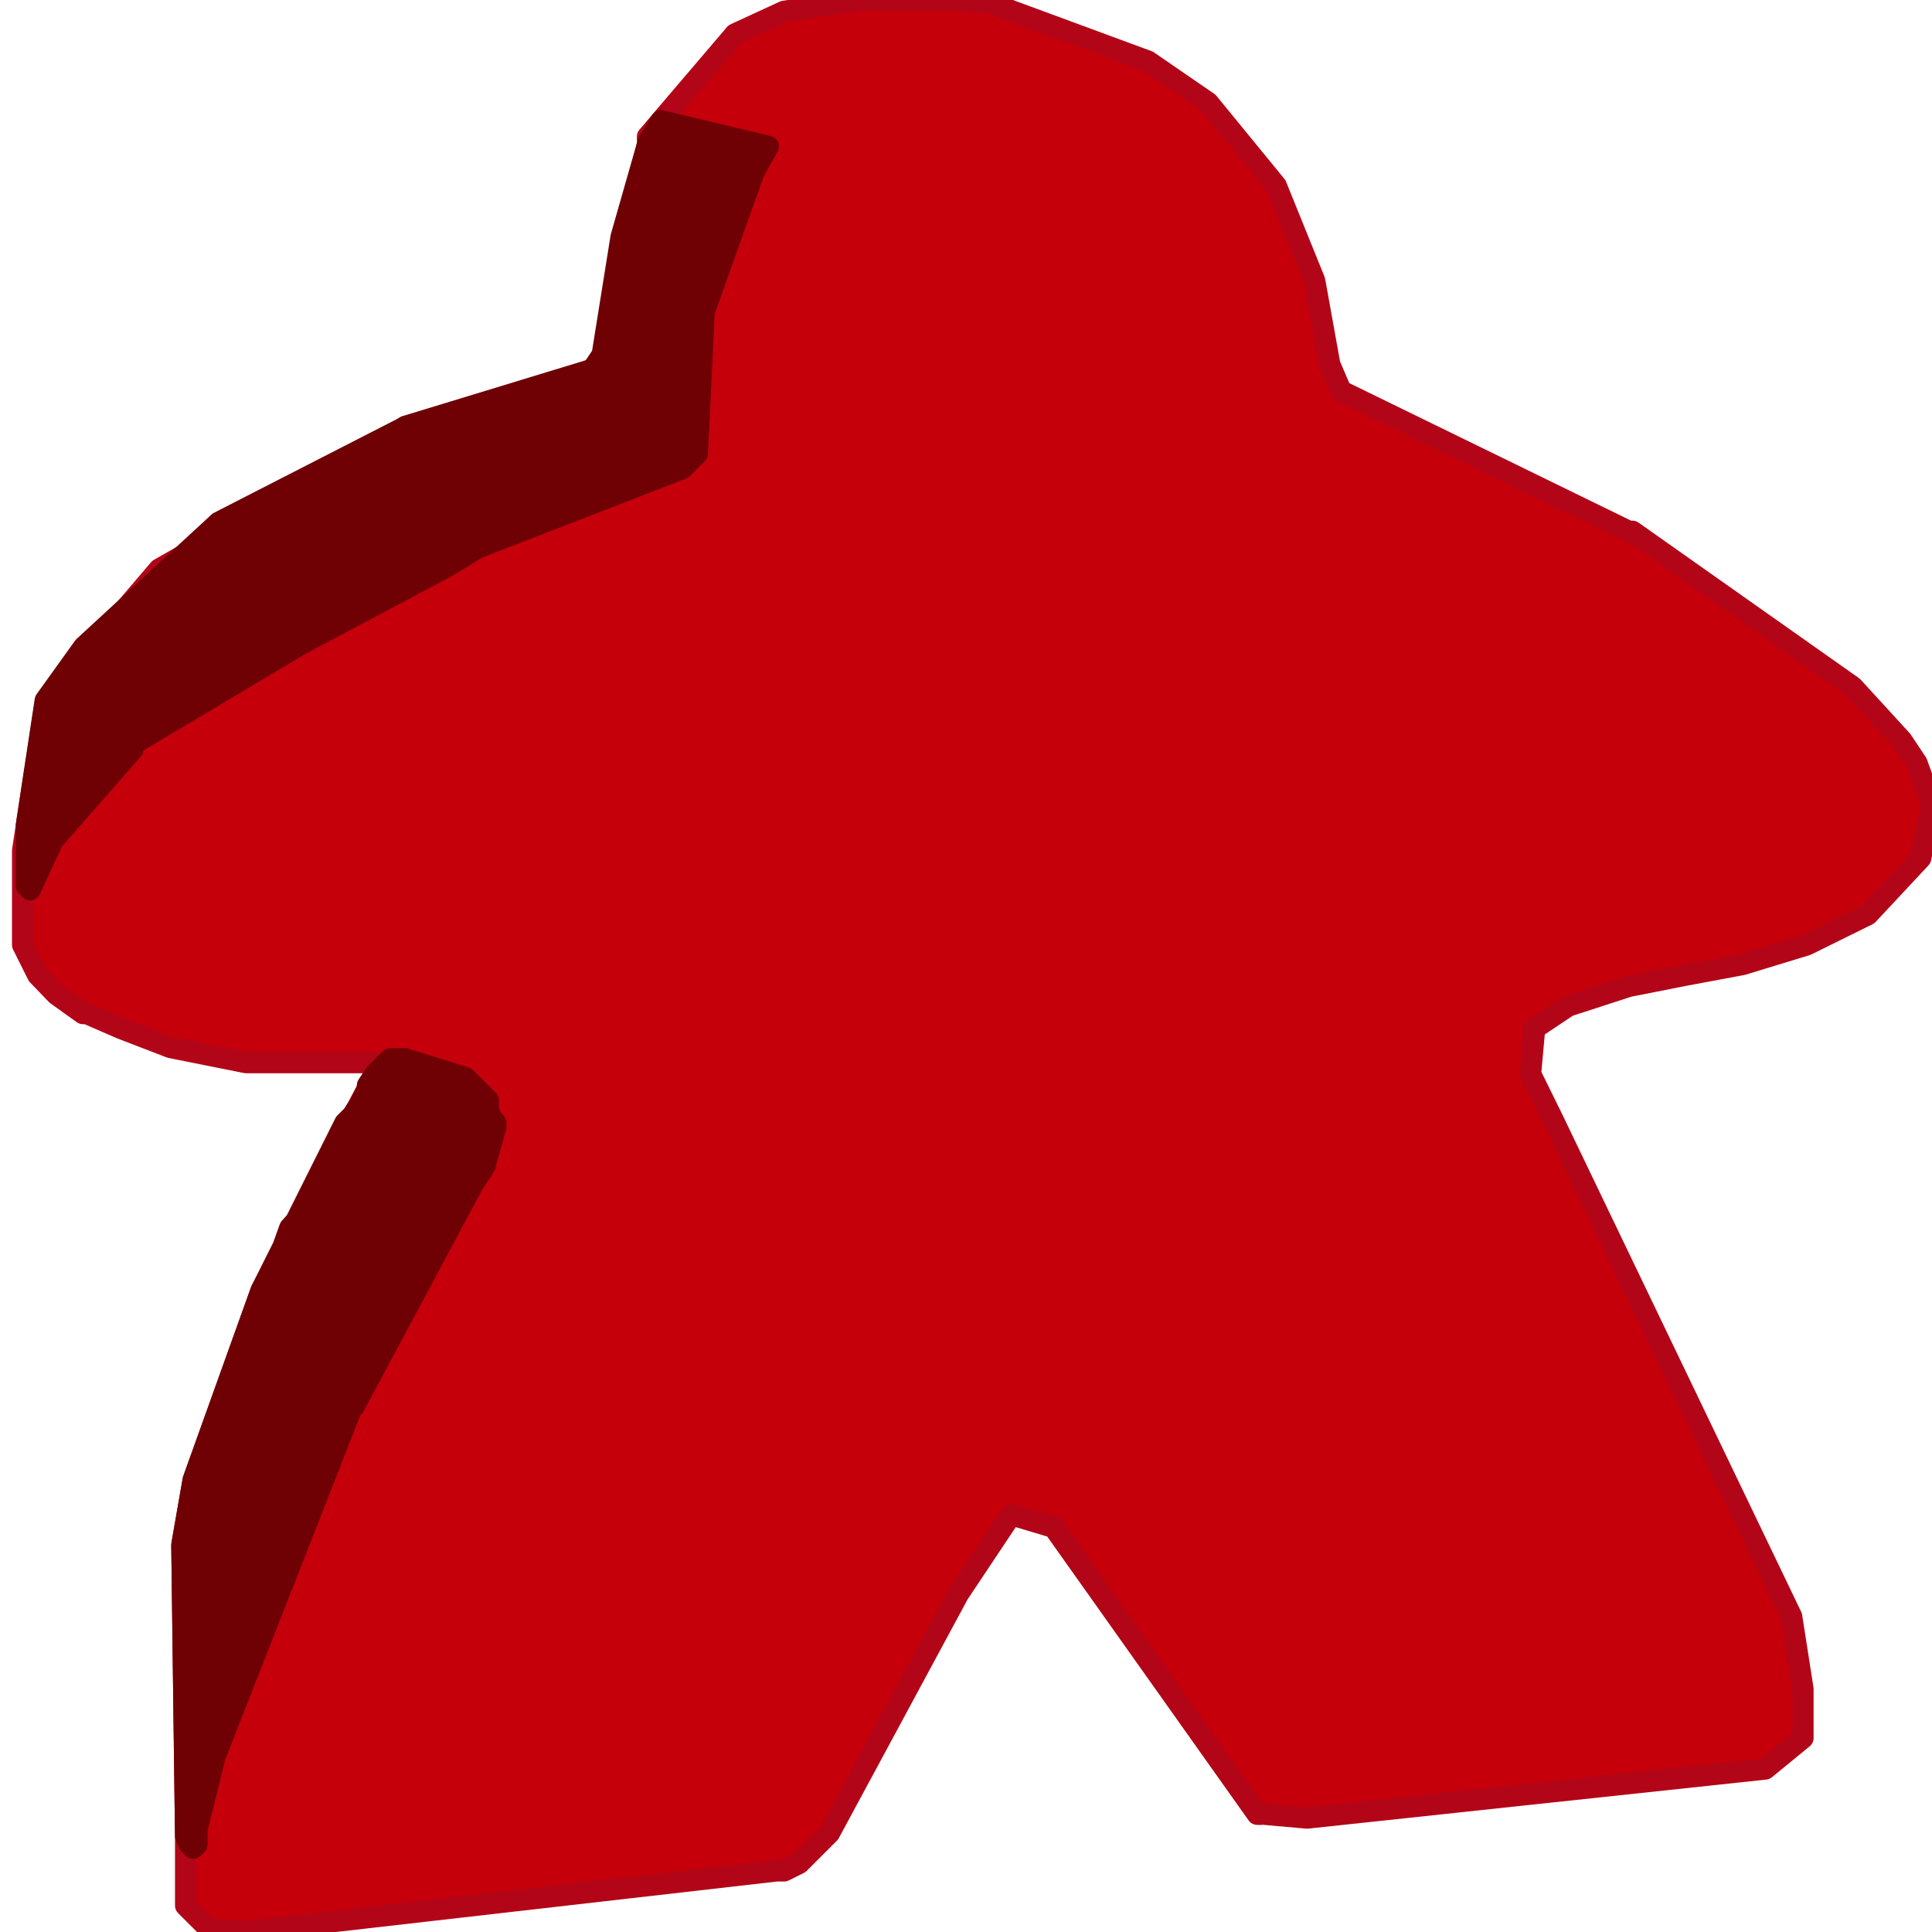 <?xml version="1.0" encoding="UTF-8"?>

<svg version="1.2" baseProfile="tiny" width="25.6mm" height="25.6mm" viewBox="0 0 2560 2560" preserveAspectRatio="xMidYMid" fill-rule="evenodd" stroke-width="28.222" stroke-linejoin="round" xmlns="http://www.w3.org/2000/svg" xmlns:xlink="http://www.w3.org/1999/xlink" xml:space="preserve">
 <g visibility="visible" id="MasterSlide_1_Standard">
  <desc>Master slide
  </desc>
  <rect fill="none" stroke="none" x="0" y="0" width="2560" height="2560"/>
 </g>
 <g visibility="visible" id="Slide_1_page43">
  <g id="DrawingGroup_1">
   <g>
    <path fill="rgb(197,0,11)" stroke="none" d="M 1521,81 L 1601,136 1691,246 1742,372 1762,483 1777,518 2158,704 2161,707 2163,704 2455,910 2520,981 2540,1011 2560,1066 2545,1137 2475,1212 2394,1252 2309,1278 2234,1292 2158,1307 2078,1333 2033,1363 2033,1368 2028,1423 2058,1484 2374,2142 2389,2238 2389,2303 2339,2344 1732,2409 1676,2404 1676,2404 1676,2404 1673,2402 1671,2404 1666,2404 1395,2022 1390,2022 1340,2007 1270,2112 1099,2429 1059,2469 1039,2479 1029,2479 321,2560 276,2555 246,2525 246,2439 248,2438 246,2434 241,2047 256,1961 346,1710 497,1423 499,1421 497,1418 502,1413 502,1408 326,1408 226,1388 161,1363 115,1343 110,1343 75,1318 50,1292 30,1252 30,1127 60,931 211,754 537,568 783,493 788,488 798,473 858,191 860,188 858,186 858,181 974,45 1039,15 1139,0 1270,0 1315,5 1521,81 Z"/>
    <path fill="none" stroke="rgb(179,5,24)" id="Drawing_1_0" d="M 1521,81 L 1601,136 1691,246 1742,372 1762,483 1777,518 2158,704 2161,707 2163,704 2455,910 2520,981 2540,1011 2560,1066 2545,1137 2475,1212 2394,1252 2309,1278 2234,1292 2158,1307 2078,1333 2033,1363 2033,1368 2028,1423 2058,1484 2374,2142 2389,2238 2389,2303 2339,2344 1732,2409 1676,2404 1676,2404 1676,2404 1673,2402 1671,2404 1666,2404 1395,2022 1390,2022 1340,2007 1270,2112 1099,2429 1059,2469 1039,2479 1029,2479 321,2560 276,2555 246,2525 246,2439 248,2438 246,2434 241,2047 256,1961 346,1710 497,1423 499,1421 497,1418 502,1413 502,1408 326,1408 226,1388 161,1363 115,1343 110,1343 75,1318 50,1292 30,1252 30,1127 60,931 211,754 537,568 783,493 788,488 798,473 858,191 860,188 858,186 858,181 974,45 1039,15 1139,0 1270,0 1315,5 1521,81 Z"/>
   </g>
   <g>
    <path fill="rgb(111,1,5)" stroke="none" d="M 517,1403 L 537,1403 617,1428 647,1458 647,1473 653,1483 657,1488 657,1493 645,1536 645,1536 644,1538 643,1544 637,1554 628,1567 469,1864 466,1866 287,2322 287,2319 261,2424 261,2444 256,2449 251,2444 246,2434 241,2047 256,1961 346,1710 375,1652 384,1627 392,1618 457,1488 467,1478 477,1463 487,1443 487,1438 497,1423 517,1403 Z M 311,1830 L 311,1834 312,1831 311,1830 Z M 271,2213 L 271,2218 276,2218 275,2213 271,2213 Z"/>
    <path fill="none" stroke="rgb(111,1,5)" id="Drawing_2_0" d="M 517,1403 L 537,1403 617,1428 647,1458 647,1473 653,1483 657,1488 657,1493 645,1536 645,1536 644,1538 643,1544 637,1554 628,1567 469,1864 466,1866 287,2322 287,2319 261,2424 261,2444 256,2449 251,2444 246,2434 241,2047 256,1961 346,1710 375,1652 384,1627 392,1618 457,1488 467,1478 477,1463 487,1443 487,1438 497,1423 517,1403 Z"/>
    <path fill="none" stroke="rgb(111,1,5)" id="Drawing_2_1" d="M 311,1830 L 311,1834 312,1831 311,1830 Z"/>
    <path fill="none" stroke="rgb(111,1,5)" id="Drawing_2_2" d="M 271,2213 L 271,2218 276,2218 275,2213 271,2213 Z"/>
   </g>
   <g>
    <path fill="rgb(111,1,5)" stroke="none" d="M 876,160 L 1018,194 999,228 933,413 924,601 904,621 633,726 592,751 398,854 175,987 176,988 176,993 70,1114 40,1179 35,1174 35,1093 60,928 111,857 290,692 534,567 537,565 783,490 788,485 798,470 823,314 859,188 876,160 Z"/>
    <path fill="none" stroke="rgb(111,1,5)" id="Drawing_3_0" d="M 876,160 L 1018,194 999,228 933,413 924,601 904,621 633,726 592,751 398,854 175,987 176,988 176,993 70,1114 40,1179 35,1174 35,1093 60,928 111,857 290,692 534,567 537,565 783,490 788,485 798,470 823,314 859,188 876,160 Z"/>
   </g>
  </g>
 </g>
</svg>